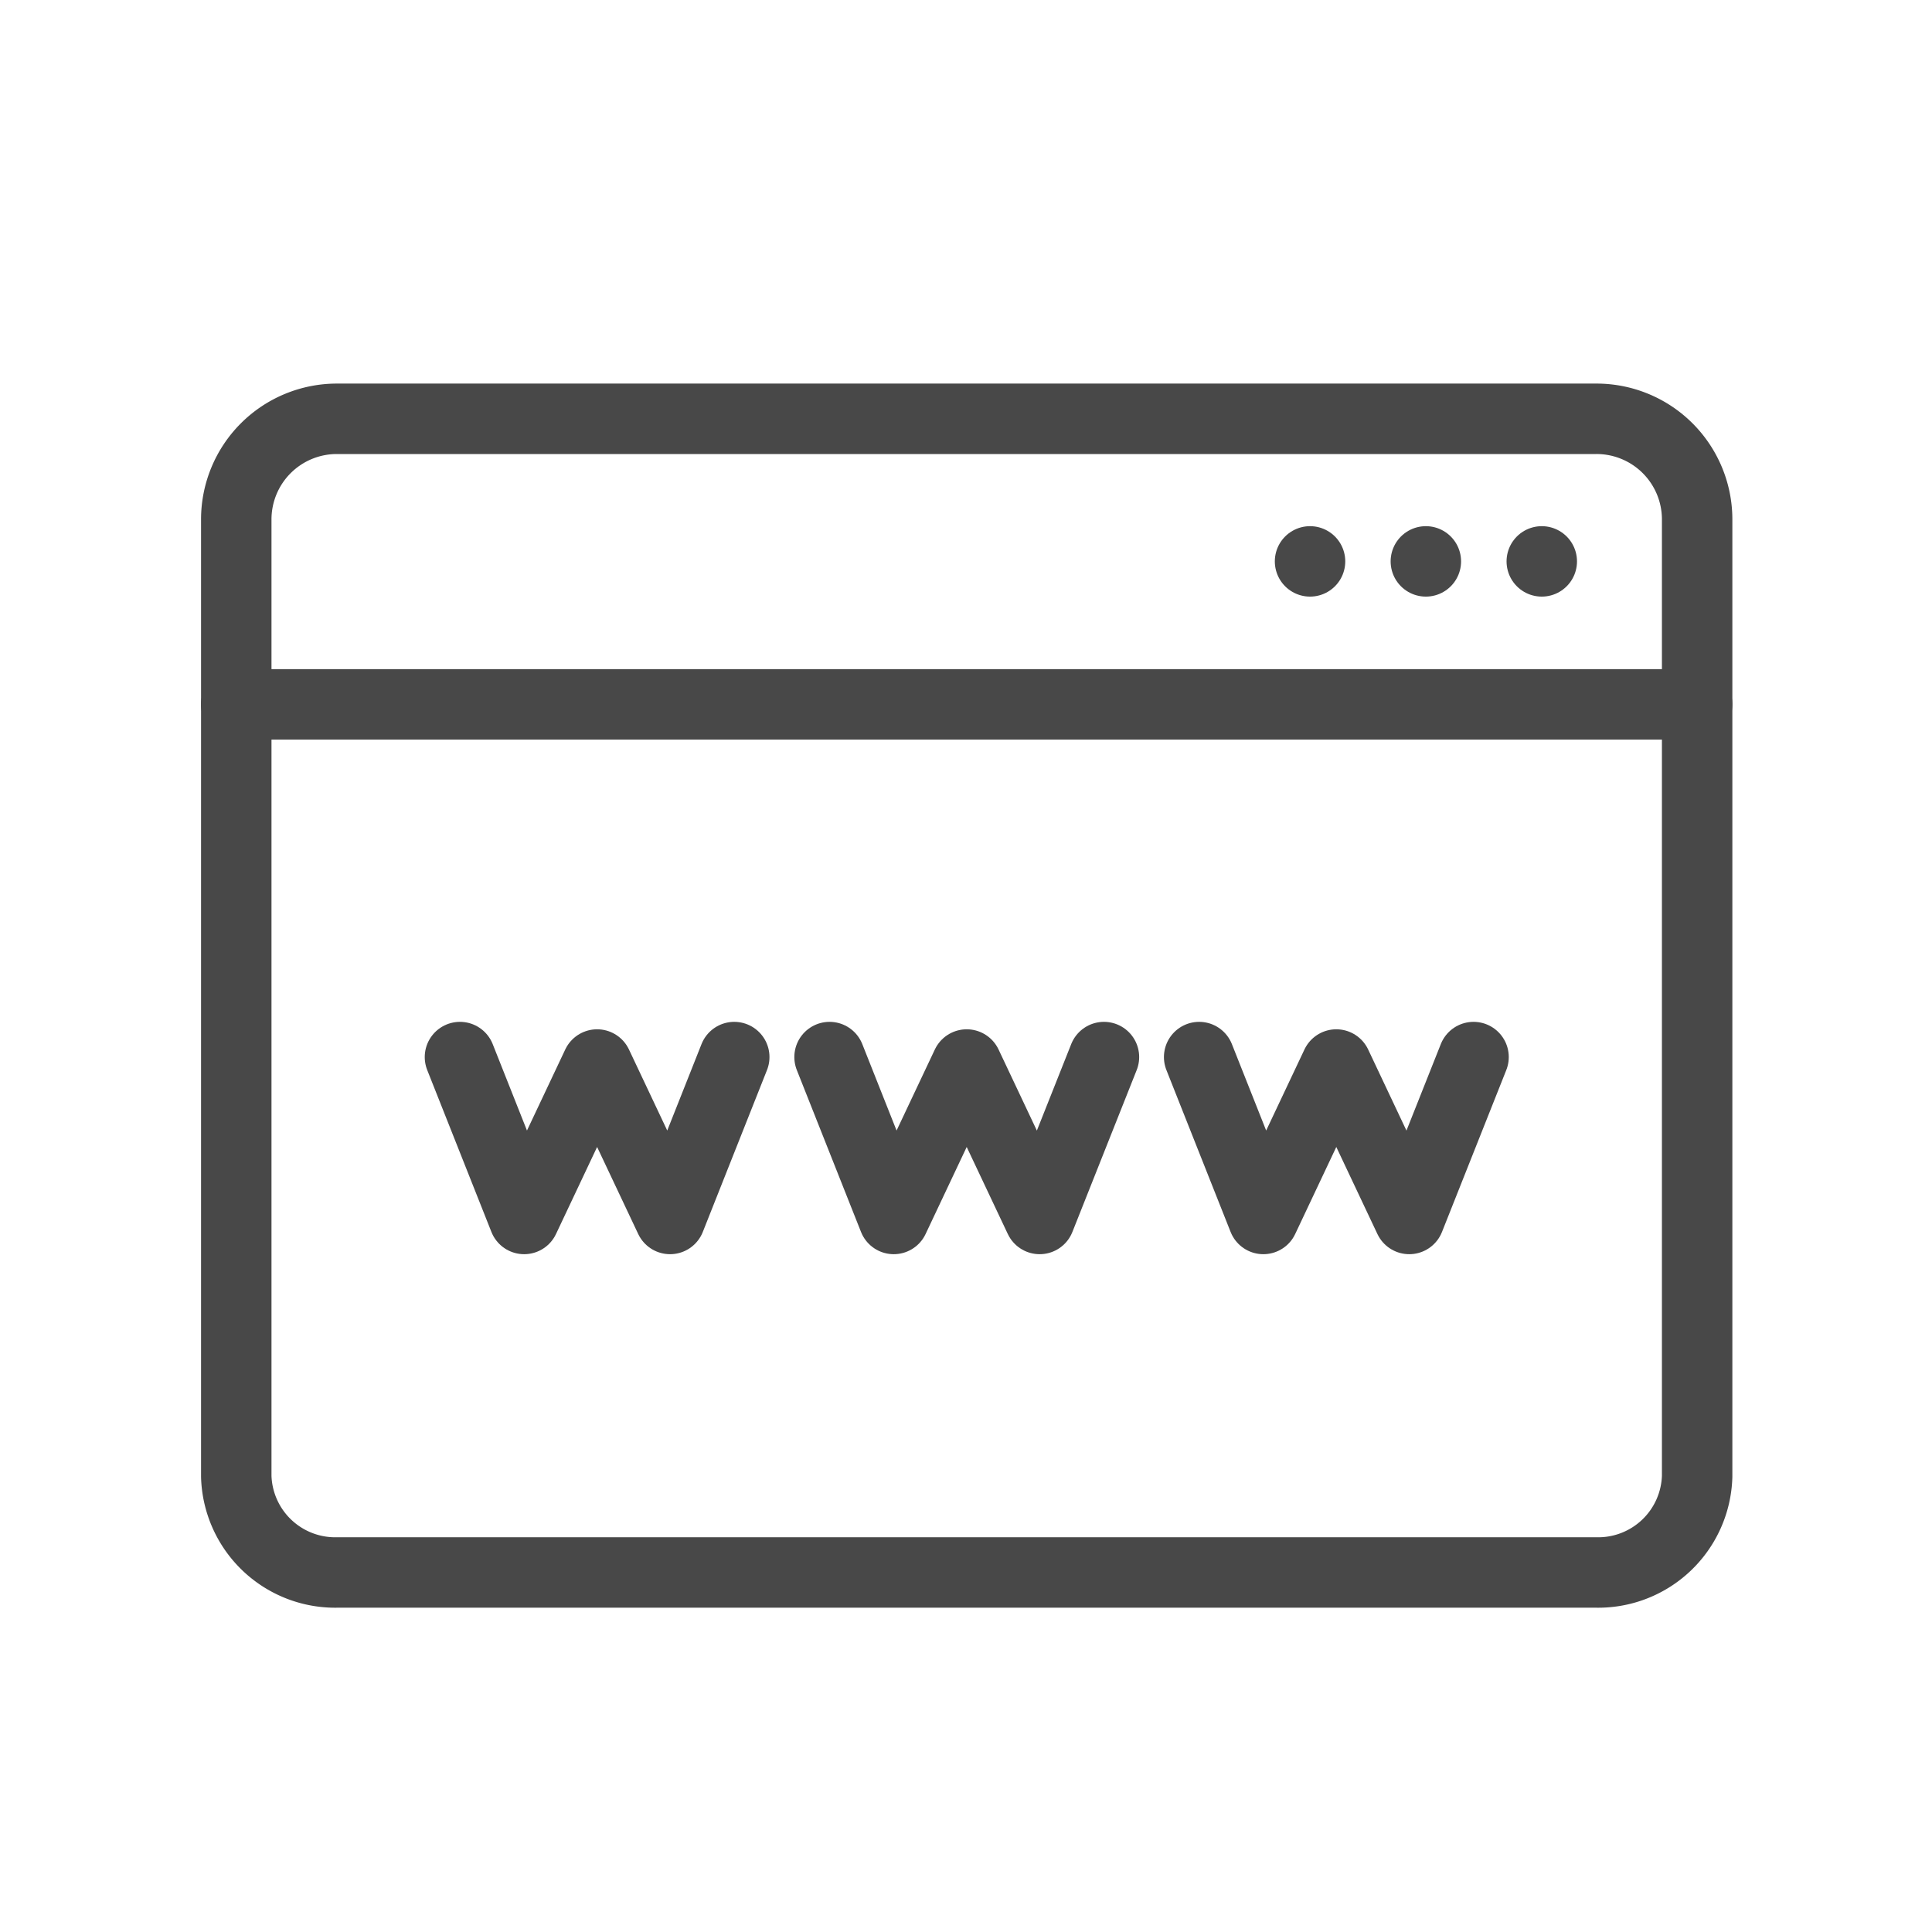 <svg id="Layer_2" data-name="Layer 2" xmlns="http://www.w3.org/2000/svg" viewBox="0 0 192 192" fill="#484848"><path d="M168.66,70v76.72a9.84,9.84,0,0,1-10.09,9.55h-125a9.84,9.84,0,0,1-10.09-9.55V70" style="fill:none;stroke:#484848;stroke-linecap:round;stroke-linejoin:round;stroke-width:7.00px" fill="#484848"></path><path d="M33.48,41.62H158.66a10,10,0,0,1,10,10V70a0,0,0,0,1,0,0H23.48a0,0,0,0,1,0,0V51.62A10,10,0,0,1,33.48,41.62Z" style="fill:none;stroke:#484848;stroke-linecap:round;stroke-linejoin:round;stroke-width:7.00px" fill="#484848"></path><line x1="130.19" y1="55.79" x2="130.19" y2="55.79" style="fill:none;stroke:#484848;stroke-linecap:round;stroke-linejoin:round;stroke-width:7.00px" fill="#484848"></line><line x1="141.7" y1="55.79" x2="141.7" y2="55.79" style="fill:none;stroke:#484848;stroke-linecap:round;stroke-linejoin:round;stroke-width:7.00px" fill="#484848"></line><line x1="153.22" y1="55.79" x2="153.22" y2="55.79" style="fill:none;stroke:#484848;stroke-linecap:round;stroke-linejoin:round;stroke-width:7.00px" fill="#484848"></line><polyline points="72.97 105.05 66.59 121.14 59.34 105.79 52.09 121.14 45.71 105.05" style="fill:none;stroke:#484848;stroke-linecap:round;stroke-linejoin:round;stroke-width:7.00px"></polyline><polyline points="109.71 105.05 103.32 121.14 96.07 105.79 88.82 121.14 82.44 105.05" style="fill:none;stroke:#484848;stroke-linecap:round;stroke-linejoin:round;stroke-width:7.00px"></polyline><polyline points="146.44 105.05 140.05 121.14 132.8 105.79 125.55 121.14 119.17 105.05" style="fill:none;stroke:#484848;stroke-linecap:round;stroke-linejoin:round;stroke-width:7.00px"></polyline></svg>